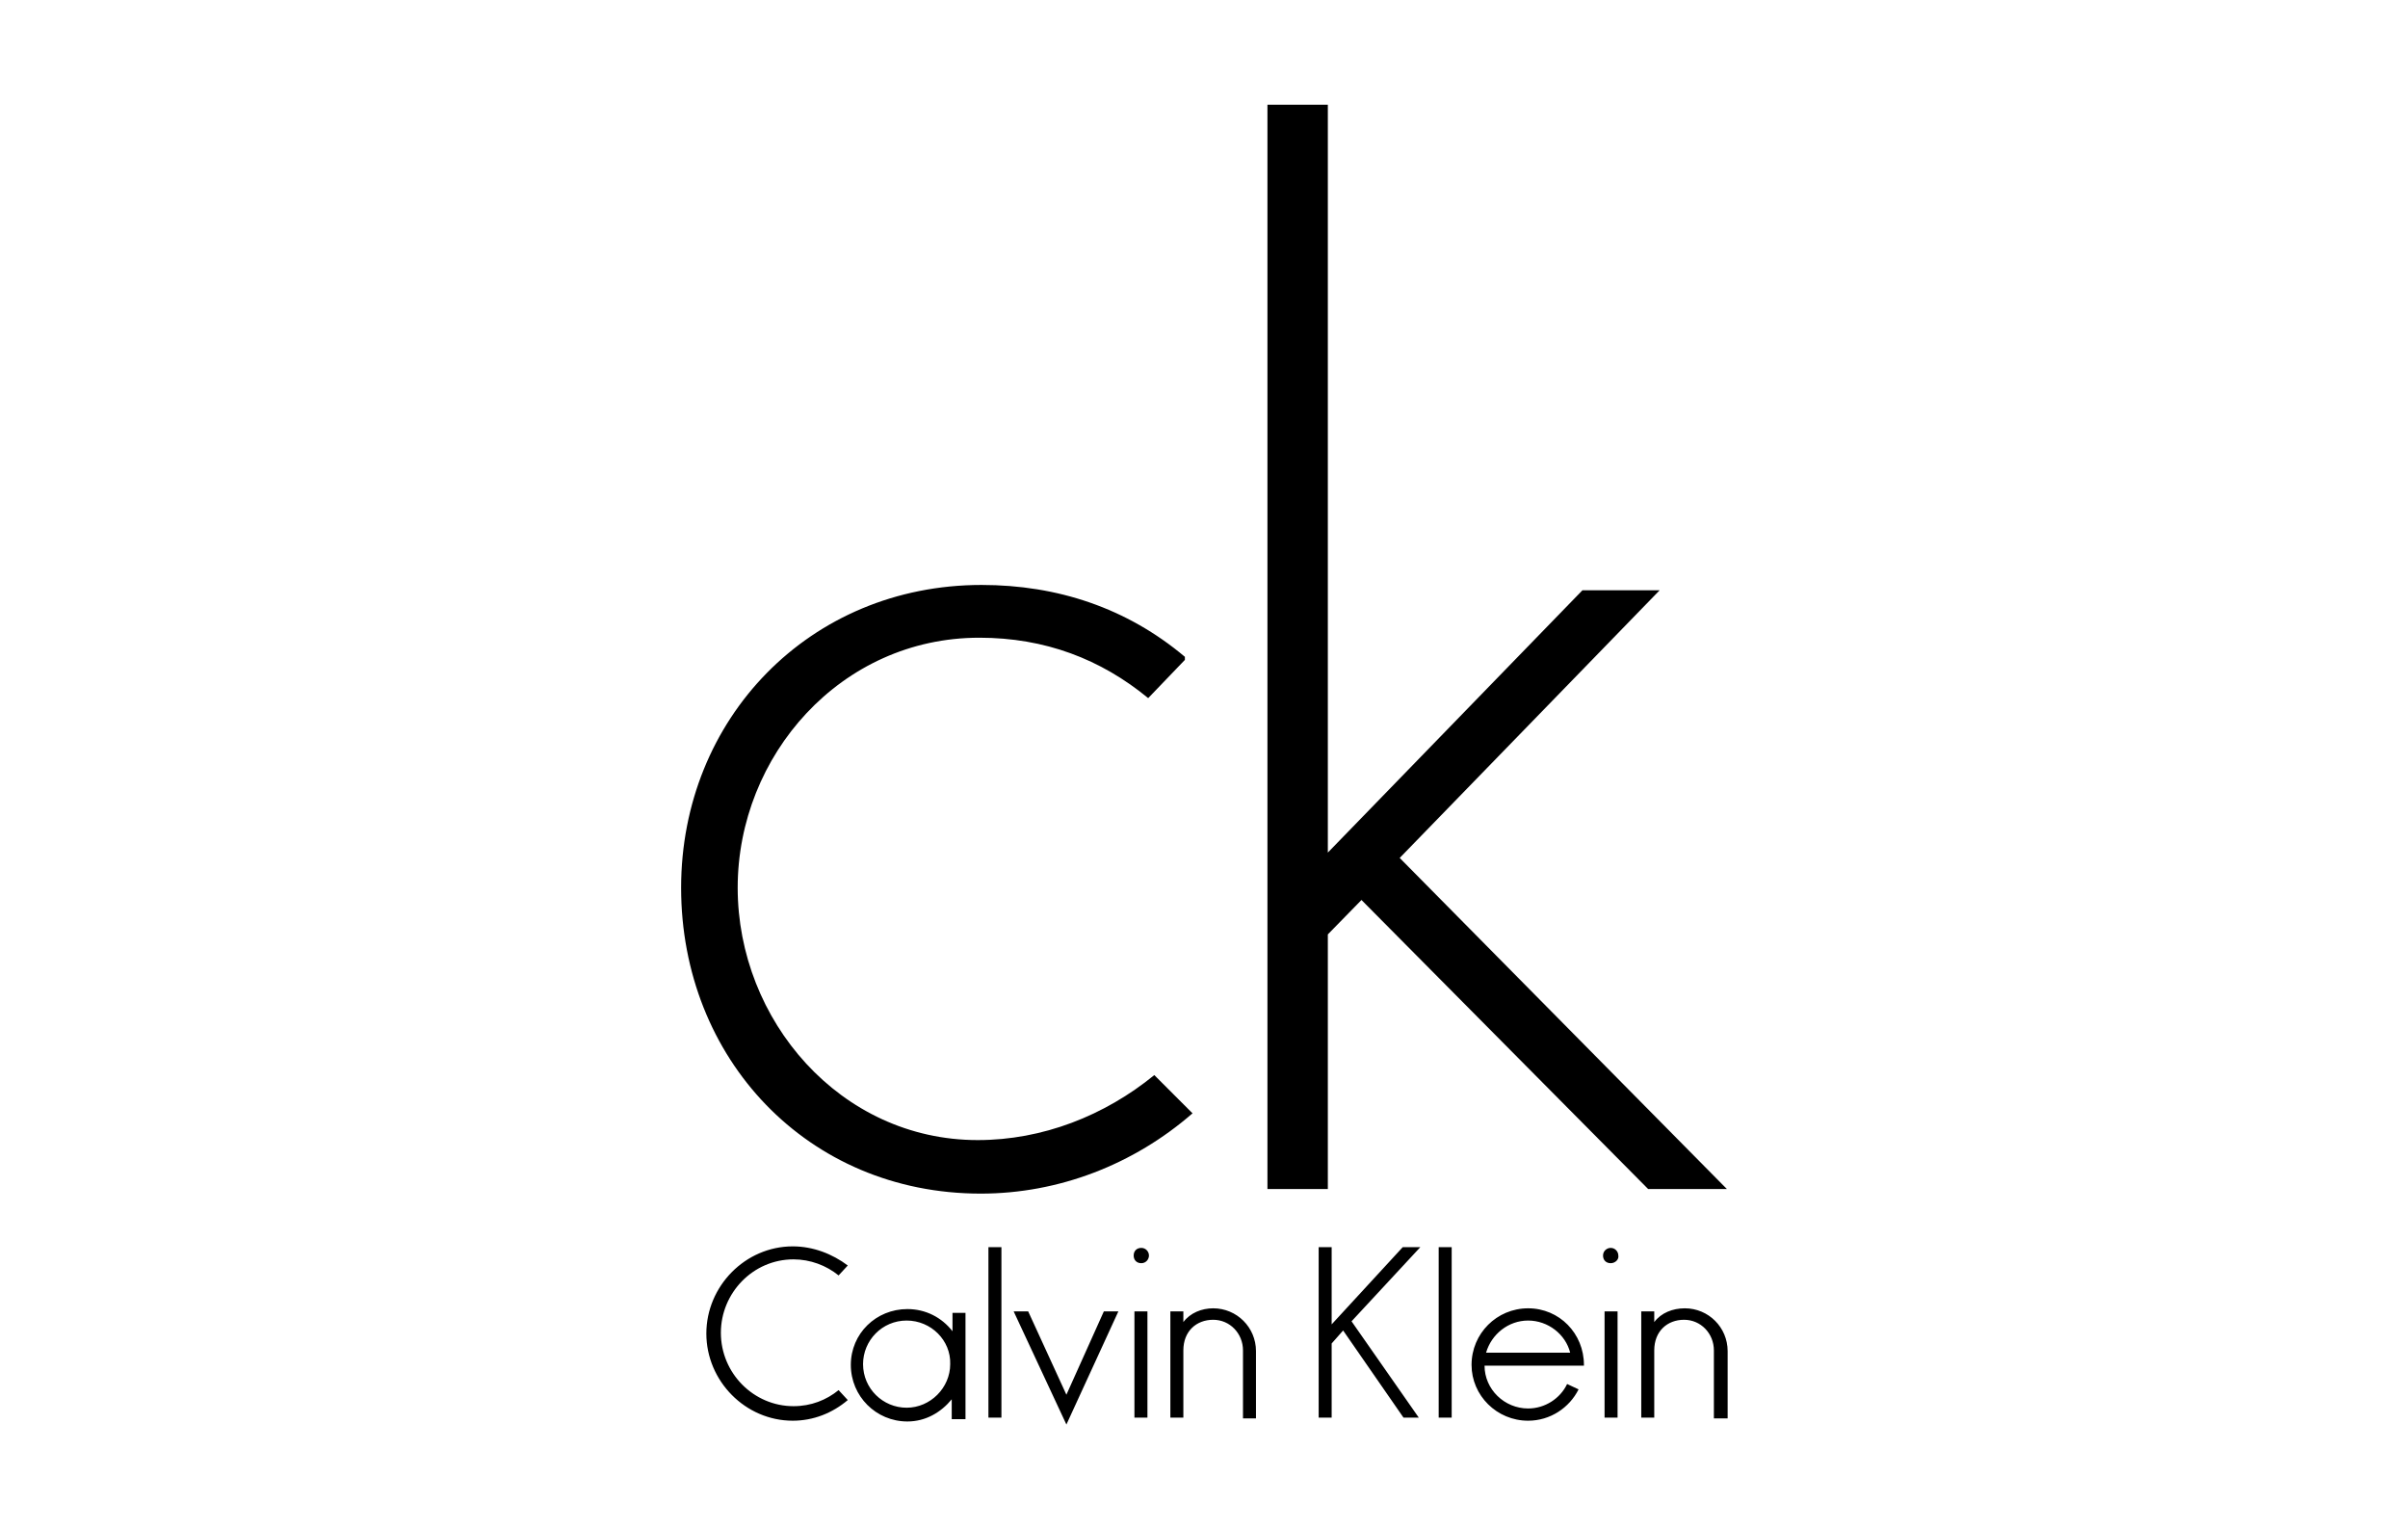<?xml version="1.0" encoding="UTF-8"?> <svg xmlns="http://www.w3.org/2000/svg" xmlns:xlink="http://www.w3.org/1999/xlink" version="1.0" id="Layer_1" x="0px" y="0px" viewBox="0 0 315 200" xml:space="preserve"> <g> <g> <polygon points="173.7,122.2 178.1,117.7 215.6,155.5 225.9,155.5 183.1,112.2 217.1,77.2 207,77.2 173.7,111.5 173.7,13.7 165.8,13.7 165.8,155.5 173.7,155.5 "></polygon> <path d="M224.2,185.4v-8.8c0-2.2-1.7-4-3.9-4c-2.2,0-3.9,1.5-3.9,4v8.8h-1.7v-13.9h1.7l0,1.4c0.9-1.2,2.4-1.8,4-1.8 c3.1,0,5.6,2.5,5.6,5.6v8.8H224.2z M209.9,185.4 M209.9,171.5h1.7v13.9h-1.7V171.5z M210.7,165.2c-0.6,0-1-0.4-1-1 c0-0.6,0.5-1,1-1c0.6,0,1,0.5,1,1C211.8,164.7,211.3,165.2,210.7,165.2 M199.9,172.7c-2.6,0-4.8,1.8-5.5,4.2v0h11l0,0 C204.8,174.5,202.5,172.7,199.9,172.7 M194.2,178.6L194.2,178.6c0,3.1,2.6,5.6,5.7,5.6c2.2,0,4.2-1.3,5.1-3.2l1.5,0.7 c-1.2,2.4-3.7,4.1-6.6,4.1c-4.1,0-7.4-3.3-7.4-7.3c0-4.1,3.3-7.4,7.4-7.4c4.1,0,7.3,3.3,7.3,7.4v0.1H194.2z M188.2,185.5 M188.2,163.1h1.7v22.3h-1.7V163.1z M176.8,172.8l8.8,12.6h-2l-7.9-11.4l-1.5,1.7v0v9.7h-1.7v-22.3h1.7v10.1l9.3-10.1h2.3 L176.8,172.8z M162.6,185.4v-8.8c0-2.2-1.7-4-3.9-4c-2.2,0-3.9,1.5-3.9,4v8.8h-1.7v-13.9h1.7v1.4c0.9-1.2,2.4-1.8,3.9-1.8 c3.1,0,5.6,2.5,5.6,5.6v8.8H162.6z M148.4,185.4 M148.4,171.5h1.7v13.9h-1.7V171.5z M149.3,165.2c-0.6,0-1-0.4-1-1 c0-0.6,0.4-1,1-1c0.6,0,1,0.5,1,1C150.3,164.7,149.9,165.2,149.3,165.2 M139.5,186.3l-6.9-14.8h1.9l5,10.9l4.9-10.9h1.9 L139.5,186.3z M129.3,185.5 M129.3,163.1h1.7v22.3h-1.7V163.1z M118.6,172.7c-3.2,0-5.7,2.6-5.7,5.7c0,3.2,2.6,5.7,5.7,5.7 c3.1,0,5.7-2.6,5.7-5.7C124.4,175.3,121.8,172.7,118.6,172.7 M124.5,185.4V183v0c-1.4,1.7-3.4,2.9-5.8,2.9c-4.1,0-7.4-3.3-7.4-7.4 c0-4.1,3.3-7.3,7.4-7.3c2.4,0,4.5,1.1,5.9,2.9h0v-2.4h1.7v13.9H124.5z M103.7,185.8c-6.2,0-11.3-5.2-11.3-11.4 c0-6.2,5.1-11.4,11.3-11.4c2.7,0,5.2,1,7.2,2.5l-1.2,1.3c-1.6-1.3-3.7-2.1-5.9-2.1c-5.3,0-9.5,4.4-9.5,9.6c0,5.3,4.3,9.6,9.5,9.6 c2.3,0,4.3-0.8,5.9-2.1l1.2,1.3C108.9,184.8,106.4,185.8,103.7,185.8"></path> <path d="M127.9,149.1c-18,0-31.4-15.7-31.4-33c0-17.3,13.5-32.7,31.6-32.7c8.6,0,15.9,2.8,22.1,7.9l4.8-5v-0.4 c-7.6-6.4-16.7-9.4-26.6-9.4c-22.5,0-39.3,17.5-39.3,39.6c0,22.3,16.5,40,39.2,40c10.2,0,20-3.8,27.7-10.5l-5-5 C144.5,145.9,136.4,149.1,127.9,149.1"></path> </g> </g> </svg> 